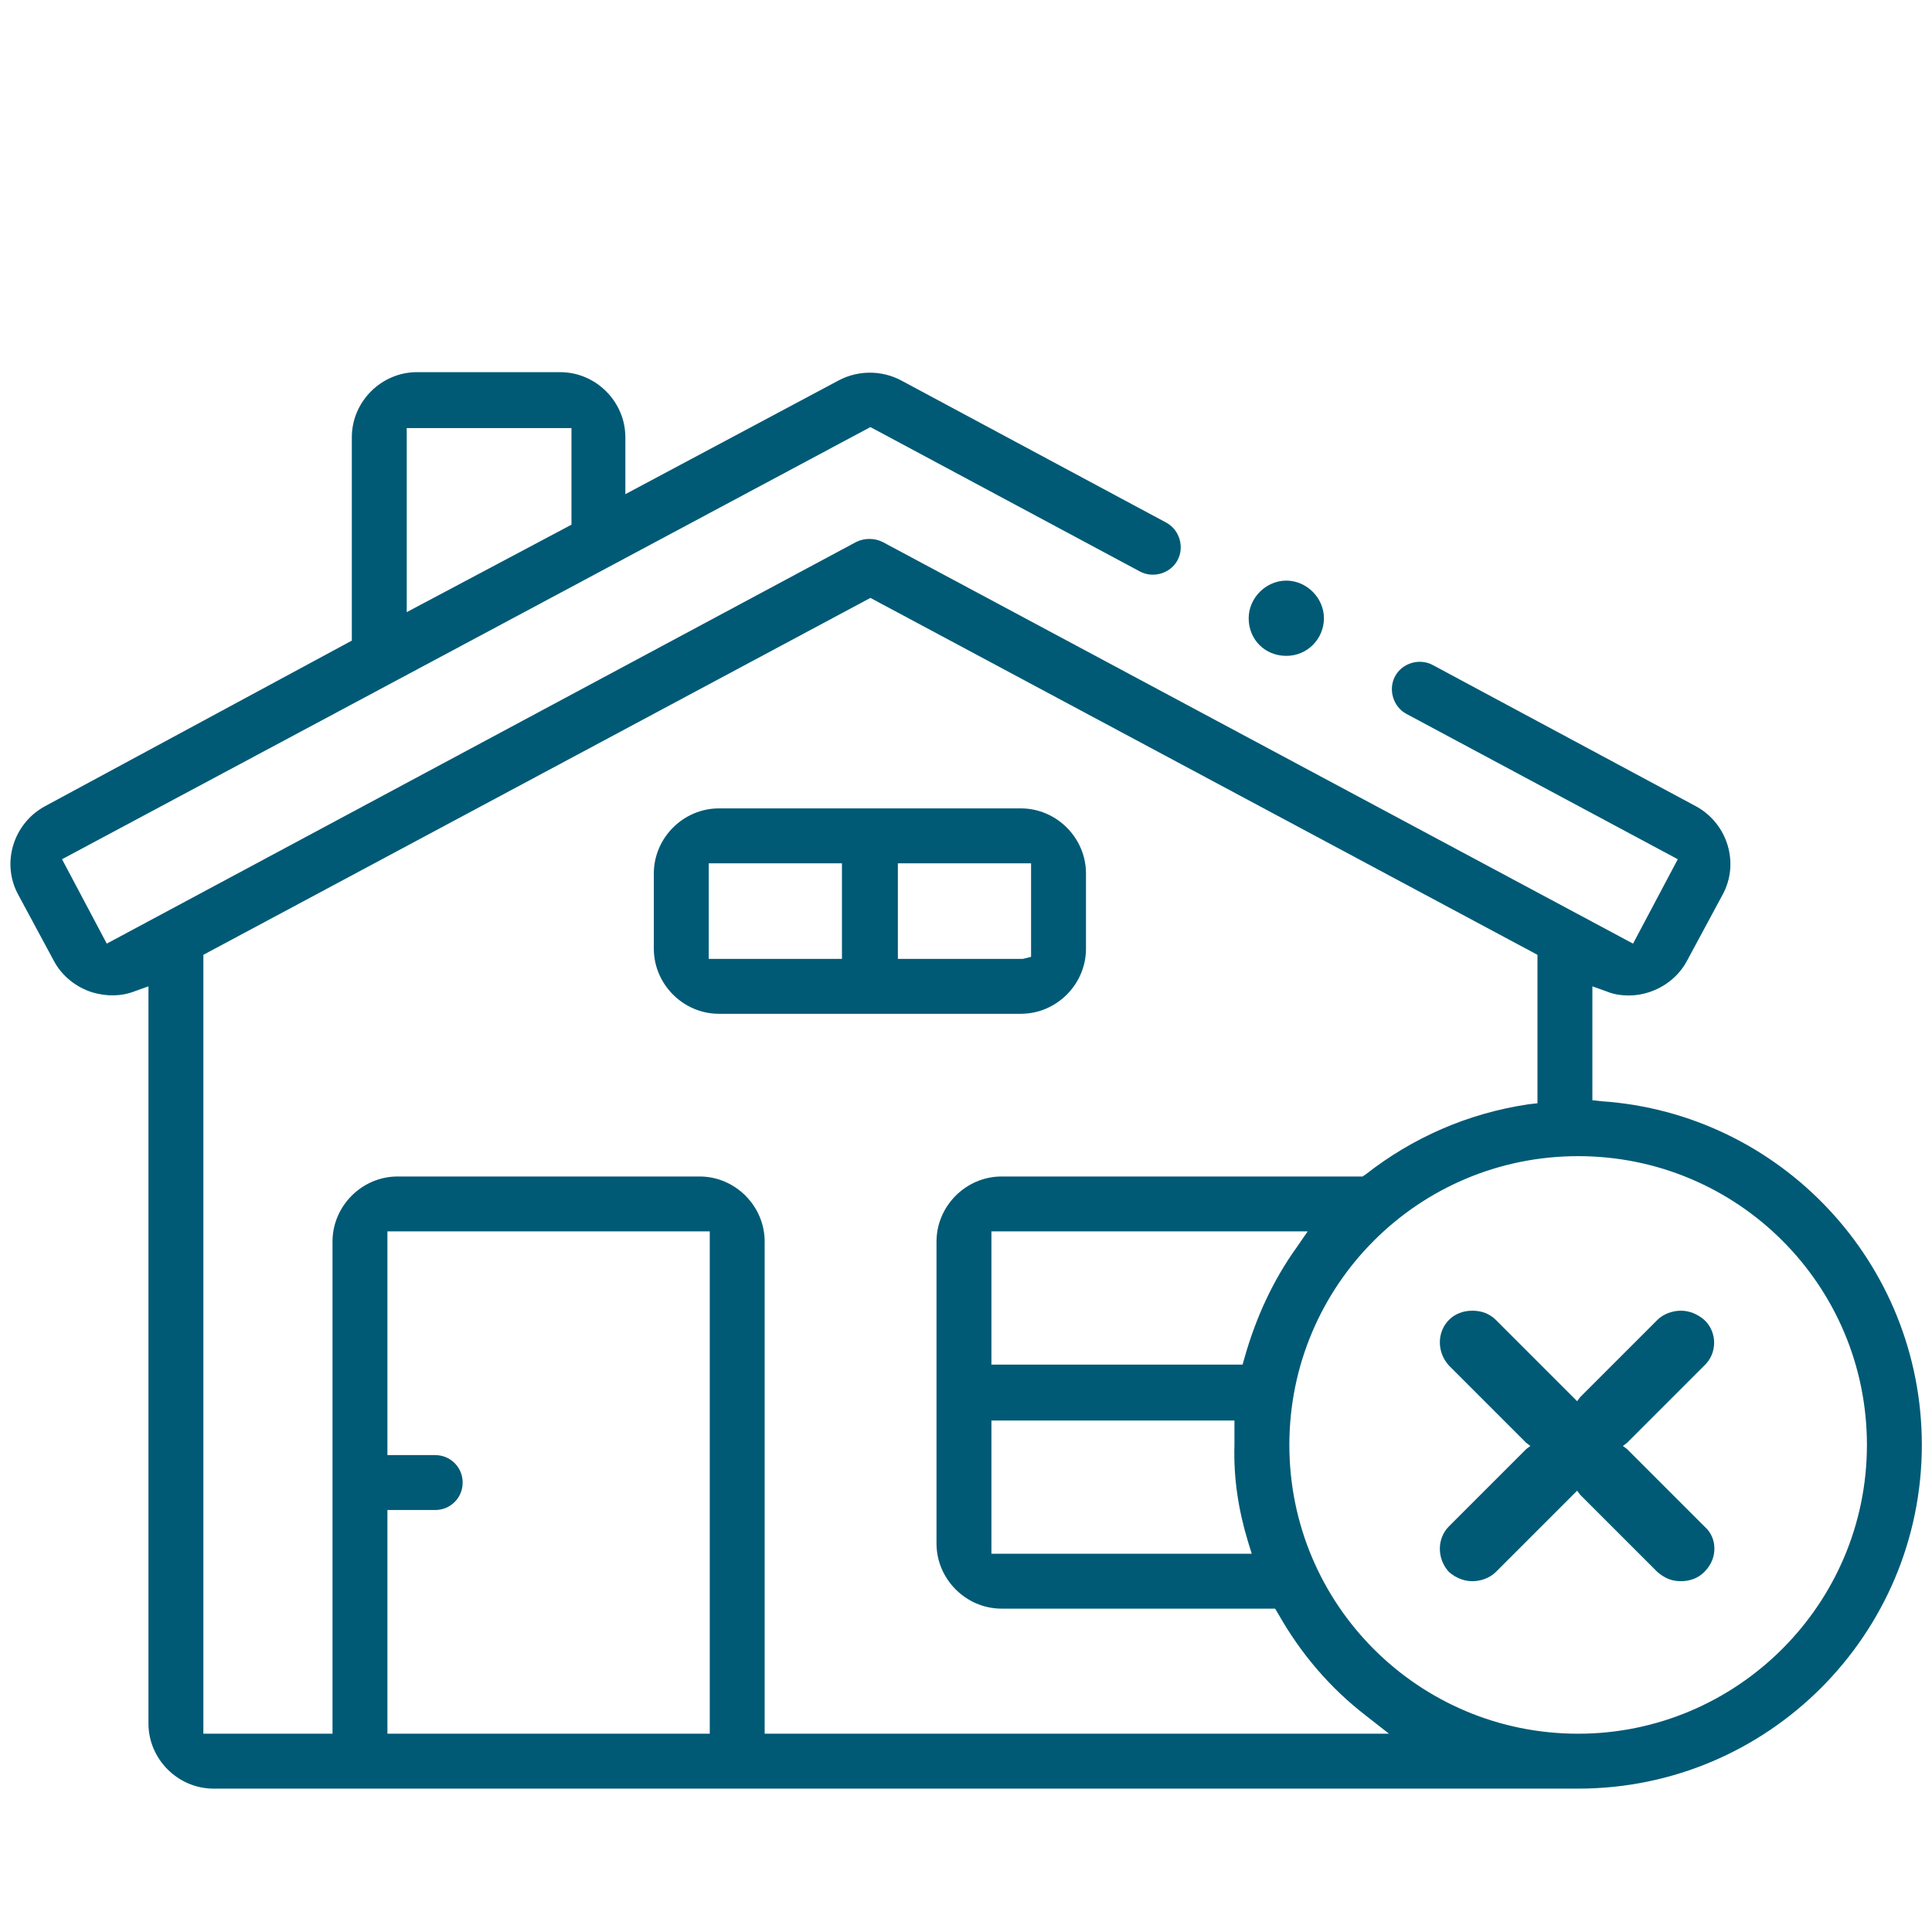<?xml version="1.0" encoding="utf-8"?>
<!-- Generator: Adobe Illustrator 27.3.1, SVG Export Plug-In . SVG Version: 6.00 Build 0)  -->
<svg version="1.1" id="Layer_1" xmlns="http://www.w3.org/2000/svg" xmlns:xlink="http://www.w3.org/1999/xlink" x="0px" y="0px"
	 viewBox="0 0 190 190" style="enable-background:new 0 0 190 190;" xml:space="preserve">
<style type="text/css">
	.st0{fill:#005A75;}
</style>
<path class="st0" d="M157.5,108.3l-0.9-0.1V97l1.4,0.5c0.7,0.3,1.5,0.4,2.2,0.4c0.6,0,1.3-0.1,1.9-0.3c1.6-0.5,3-1.6,3.8-3.1
	l3.5-6.5c1.7-3.1,0.5-7-2.6-8.7l-25.9-13.9c-1.3-0.7-3-0.2-3.7,1.1c-0.7,1.3-0.2,3,1.1,3.7L165,84.5l-4.4,8.3L86.8,53.3
	c-0.8-0.4-1.8-0.4-2.6,0L10.5,92.8l-4.4-8.3L85.6,42l26.5,14.2c1.3,0.7,3,0.2,3.7-1.1c0.7-1.3,0.2-3-1.1-3.7l-26.1-14
	c-1.9-1-4.2-1-6.1,0l-21,11.2v-5.6c0-3.5-2.9-6.4-6.4-6.4H41c-3.5,0-6.4,2.9-6.4,6.4v20L4.4,79.3C1.3,81,0.1,84.9,1.8,88l3.5,6.5
	c0.8,1.5,2.2,2.6,3.8,3.1c1.4,0.4,2.8,0.4,4.1-0.1l1.4-0.5v72.5c0,3.5,2.9,6.4,6.4,6.4h134.2c18.7,0,33.8-15.2,33.8-33.8
	C189,124.2,175.1,109.5,157.5,108.3z M40,42.1h16.2v9.5L40,60.2V42.1z M69.8,170.5H38.1v-22h4.7c1.5,0,2.7-1.2,2.7-2.7
	s-1.2-2.7-2.7-2.7h-4.7v-22h31.7V170.5z M75.2,170.5v-48.4c0-3.5-2.9-6.4-6.4-6.4H39.1c-3.5,0-6.4,2.9-6.4,6.4v48.4H20V93.9
	l65.6-35.1l65.6,35.1v14.6l-0.9,0.1c-6,0.9-11.4,3.3-16,6.9l-0.3,0.2H98.5c-3.5,0-6.4,2.9-6.4,6.4v29.7c0,3.5,2.9,6.4,6.4,6.4h26.9
	l0.3,0.5c2.2,3.9,5.1,7.3,8.6,10l2.3,1.8H75.2z M122.7,151.5l0.4,1.3H97.5v-13.1h23.9l0,1c0,0.5,0,0.9,0,1.4
	C121.3,145.4,121.8,148.5,122.7,151.5z M122.4,133.5l-0.2,0.7H97.5v-13.1h31.1l-1.1,1.6C125.2,125.9,123.5,129.6,122.4,133.5z
	 M155.2,170.5c-15.7,0-28.4-12.7-28.4-28.4c0-15.7,12.7-28.4,28.4-28.4c15.7,0,28.4,12.7,28.4,28.4
	C183.6,157.8,170.8,170.5,155.2,170.5z"/>
<path class="st0" d="M168.6,152.3c0,0.8-0.3,1.6-1,2.3c-0.6,0.6-1.4,0.9-2.3,0.9s-1.6-0.3-2.3-0.9l-7.6-7.6l-0.3-0.4l-0.4,0.4
	l-7.6,7.6c-0.6,0.6-1.5,0.9-2.3,0.9s-1.6-0.3-2.3-0.9c-1.2-1.3-1.2-3.3,0-4.5l7.6-7.6l0.4-0.3l-0.4-0.3l-7.6-7.6
	c-1.2-1.3-1.2-3.3,0-4.5c0.6-0.6,1.4-0.9,2.3-0.9s1.7,0.3,2.3,0.9l7.6,7.6l0.4,0.4l0.3-0.4l7.6-7.6c0.6-0.6,1.5-0.9,2.3-0.9
	s1.6,0.3,2.3,0.9c1.3,1.2,1.3,3.3,0,4.5l-7.6,7.6l-0.4,0.3l0.4,0.3l7.6,7.6C168.3,150.7,168.6,151.5,168.6,152.3z"/>
<path class="st0" d="M100.4,79.5H70.7c-3.5,0-6.4,2.9-6.4,6.4v7.4c0,3.5,2.9,6.4,6.4,6.4h29.7c3.5,0,6.4-2.9,6.4-6.4v-7.4
	C106.8,82.4,103.9,79.5,100.4,79.5z M82.8,94.3H69.7v-9.4h13.1V94.3z M100.6,94.3L100.6,94.3C100.6,94.3,100.6,94.3,100.6,94.3
	c-0.1,0-0.1,0-0.1,0c0,0-0.1,0-0.1,0H88.3v-9.4h13.1l0,9.2L100.6,94.3z"/>
<path class="st0" d="M126.5,64.5c2.1,0,3.7-1.7,3.7-3.7c0-2-1.7-3.7-3.7-3.7c-2,0-3.7,1.7-3.7,3.7C122.8,62.9,124.4,64.5,126.5,64.5
	z"/>
</svg>
